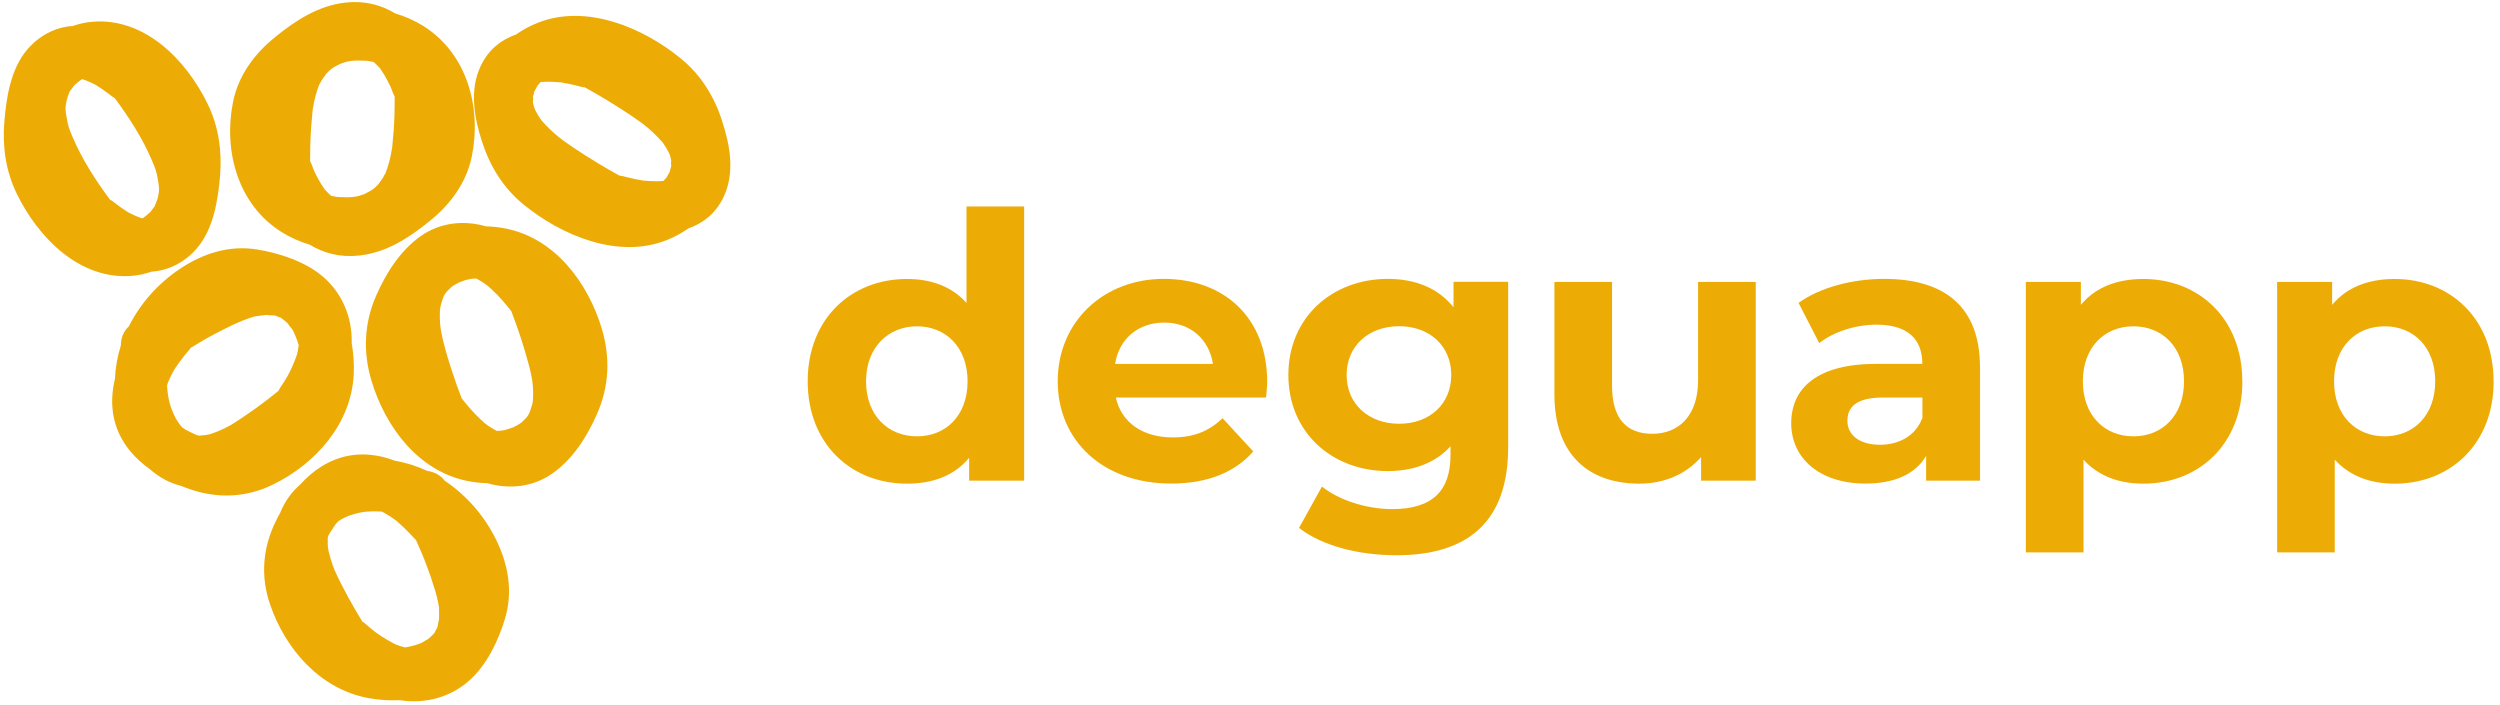 <?xml version="1.0" encoding="UTF-8"?>
<svg id="Vrstva_1" data-name="Vrstva 1" xmlns="http://www.w3.org/2000/svg" xmlns:xlink="http://www.w3.org/1999/xlink" viewBox="0 0 276.28 77.89">
  <defs>
    <style>
      .cls-1 {
        fill: none;
      }

      .cls-2 {
        fill: #edab06;
      }

      .cls-3 {
        clip-path: url(#clippath);
      }
    </style>
    <clipPath id="clippath">
      <rect class="cls-1" x="-1972.62" y="-287.87" width="3319.23" height="12182.75"/>
    </clipPath>
  </defs>
  <g>
    <path class="cls-2" d="M113.18,22.82v30.3h-6.08v-2.53c-1.59,1.92-3.92,2.86-6.86,2.86-6.21,0-10.98-4.41-10.98-11.31s4.78-11.31,10.98-11.31c2.7,0,4.98.86,6.57,2.65v-10.66h6.37ZM106.93,42.14c0-3.8-2.45-6.08-5.59-6.08s-5.63,2.29-5.63,6.08,2.45,6.08,5.63,6.08,5.59-2.29,5.59-6.08Z"/>
    <path class="cls-2" d="M139.93,43.93h-16.62c.61,2.74,2.94,4.41,6.29,4.41,2.33,0,4-.69,5.51-2.12l3.39,3.67c-2.04,2.33-5.1,3.55-9.07,3.55-7.59,0-12.54-4.78-12.54-11.31s5.02-11.31,11.72-11.31,11.43,4.33,11.43,11.39c0,.49-.08,1.18-.12,1.72ZM123.23,40.22h10.82c-.45-2.78-2.53-4.57-5.39-4.57s-4.98,1.76-5.43,4.57Z"/>
    <path class="cls-2" d="M166.67,31.15v18.29c0,8.17-4.41,11.92-12.33,11.92-4.17,0-8.21-1.02-10.78-3.02l2.53-4.57c1.88,1.51,4.94,2.49,7.76,2.49,4.49,0,6.45-2.04,6.45-6v-.94c-1.67,1.84-4.08,2.74-6.94,2.74-6.08,0-10.98-4.21-10.98-10.62s4.9-10.62,10.98-10.62c3.06,0,5.59,1.02,7.27,3.14v-2.82h6.04ZM160.38,41.44c0-3.23-2.41-5.39-5.76-5.39s-5.8,2.16-5.8,5.39,2.45,5.39,5.8,5.39,5.76-2.16,5.76-5.39Z"/>
    <path class="cls-2" d="M194.03,31.15v21.97h-6.04v-2.61c-1.67,1.92-4.12,2.94-6.82,2.94-5.51,0-9.39-3.1-9.39-9.88v-12.41h6.37v11.47c0,3.67,1.63,5.31,4.45,5.31s5.06-1.88,5.06-5.92v-10.86h6.37Z"/>
    <path class="cls-2" d="M218.82,40.58v12.54h-5.96v-2.74c-1.18,2-3.47,3.06-6.7,3.06-5.14,0-8.21-2.86-8.21-6.66s2.74-6.57,9.43-6.57h5.06c0-2.74-1.63-4.33-5.06-4.33-2.33,0-4.74.78-6.33,2.04l-2.29-4.45c2.41-1.72,5.96-2.65,9.47-2.65,6.7,0,10.58,3.1,10.58,9.76ZM212.45,46.18v-2.25h-4.37c-2.98,0-3.92,1.1-3.92,2.57,0,1.59,1.35,2.65,3.59,2.65,2.12,0,3.96-.98,4.7-2.98Z"/>
    <path class="cls-2" d="M247.81,42.14c0,6.9-4.78,11.31-10.94,11.31-2.74,0-4.98-.86-6.62-2.65v10.25h-6.37v-29.89h6.08v2.53c1.59-1.92,3.96-2.86,6.9-2.86,6.17,0,10.94,4.41,10.94,11.31ZM241.36,42.14c0-3.8-2.41-6.08-5.59-6.08s-5.59,2.29-5.59,6.08,2.41,6.08,5.59,6.08,5.59-2.29,5.59-6.08Z"/>
    <path class="cls-2" d="M275.58,42.14c0,6.9-4.78,11.31-10.94,11.31-2.74,0-4.98-.86-6.62-2.65v10.25h-6.37v-29.89h6.08v2.53c1.59-1.92,3.96-2.86,6.9-2.86,6.17,0,10.94,4.41,10.94,11.31ZM269.12,42.14c0-3.8-2.41-6.08-5.59-6.08s-5.59,2.29-5.59,6.08,2.41,6.08,5.59,6.08,5.59-2.29,5.59-6.08Z"/>
  </g>
  <g class="cls-3">
    <path class="cls-2" d="M49.15,53.13c-.46-.62-1.18-.99-1.94-1.09-1.13-.53-2.33-.91-3.59-1.13-2.61-.99-5.45-1.03-8.14.67-.84.53-1.6,1.19-2.28,1.94-.96.85-1.73,1.88-2.22,3.12-.19.34-.37.68-.53,1.02-1.42,2.92-1.67,6.03-.61,9.12,1.69,4.96,5.54,9.39,10.89,10.37,1.13.21,2.3.28,3.47.23,2.77.43,5.56-.29,7.69-2.2,1.92-1.72,3.19-4.38,3.92-6.81.91-3.03.35-6.06-1.04-8.84-1.31-2.61-3.26-4.82-5.62-6.4M36.87,58.25c.08-.11.16-.22.24-.34.02,0,.15-.17.25-.29.15-.1.29-.2.45-.28.12-.07.65-.3.68-.32.36-.13.73-.24,1.11-.33.19-.04.37-.08.56-.11.06,0,.47-.05.54-.05.39-.02.78-.03,1.17-.01.11,0,.22.02.33.02.11.06.22.11.33.17.42.24.83.51,1.22.8.06.05.18.15.19.16.22.2.45.4.67.61.42.4.82.82,1.21,1.25.04.05.09.08.14.12.42.92.82,1.85,1.17,2.8.34.9.66,1.81.94,2.74.12.4.22.8.31,1.21.04.18.07.36.11.55.01.07.02.12.03.16,0,.04,0,.09,0,.17,0,.4.02.8,0,1.2-.02-.07-.12.6-.15.71-.01.06-.02.09-.03.13-.09.19-.19.37-.29.54-.04.07-.05.1-.05.11-.03.03-.06.06-.1.1-.18.19-.37.37-.57.54-.07.02-.55.33-.66.39-.06.04-.08.05-.12.07-.21.08-.43.15-.64.22-.38.11-.76.2-1.15.26-.26-.07-.51-.14-.76-.23-.32-.11-.63-.28-1.1-.55-1.1-.63-1.64-1.06-2.51-1.83-.11-.1-.23-.18-.35-.26-.53-.87-1.05-1.74-1.54-2.64-.52-.95-1.01-1.91-1.46-2.9-.04-.08-.05-.11-.06-.12-.02-.04-.03-.08-.05-.14-.07-.19-.14-.37-.21-.56-.16-.47-.3-.94-.41-1.43-.03-.13-.05-.27-.07-.4,0-.08-.02-.33-.02-.4,0-.19,0-.38,0-.57,0-.05,0-.08,0-.1.01-.04.02-.06.03-.11.02-.07.04-.11.06-.17.19-.3.37-.61.57-.9M46.48,71.11c-.12.07-.08.04,0,0"/>
    <path class="cls-2" d="M14.19,36.11c-.56.54-.84,1.29-.83,2.06-.38,1.19-.6,2.43-.66,3.71-.65,2.72-.33,5.54,1.7,7.99.63.76,1.39,1.43,2.21,2.02.96.84,2.09,1.48,3.38,1.8.36.14.72.28,1.08.4,3.07,1.03,6.19.89,9.12-.55,4.7-2.31,8.61-6.69,8.9-12.12.06-1.14-.02-2.32-.22-3.47.07-2.8-.99-5.48-3.15-7.35-1.95-1.68-4.75-2.6-7.25-3.02-3.12-.52-6.05.42-8.63,2.16-2.42,1.63-4.37,3.84-5.63,6.39M20.83,47.65c-.12-.06-.24-.13-.36-.19-.01-.01-.19-.12-.32-.21-.12-.13-.23-.27-.34-.41-.08-.11-.38-.61-.41-.64-.17-.35-.33-.69-.46-1.06-.07-.18-.12-.36-.18-.54,0-.06-.11-.46-.12-.53-.07-.38-.13-.77-.16-1.16,0-.11-.01-.22-.02-.33.04-.12.08-.24.12-.35.18-.45.4-.89.64-1.31.05-.07.12-.19.13-.21.17-.25.34-.5.52-.75.34-.47.71-.92,1.09-1.36.04-.05.06-.1.1-.15.86-.53,1.73-1.05,2.63-1.52.85-.45,1.71-.89,2.6-1.28.38-.17.77-.32,1.16-.46.18-.06.35-.12.53-.17.07-.02.12-.04.16-.05.04,0,.09,0,.16-.02.4-.06.79-.12,1.19-.15-.07.03.61.05.73.06.07,0,.09,0,.13,0,.2.06.39.14.58.22.08.03.1.04.11.03.04.03.06.05.11.09.21.15.42.32.61.5.03.07.39.5.47.61.04.06.06.07.08.11.11.2.21.4.3.61.16.36.29.73.4,1.11-.04.26-.07.52-.13.78-.07.33-.2.67-.4,1.16-.48,1.17-.84,1.76-1.49,2.73-.08.12-.15.25-.21.38-.79.64-1.59,1.27-2.42,1.86-.88.63-1.77,1.25-2.69,1.82-.07.05-.1.06-.11.07-.04.02-.07.04-.13.07-.17.09-.35.19-.53.28-.44.22-.9.42-1.36.58-.13.04-.26.08-.39.13-.08.01-.32.06-.4.07-.19.03-.38.05-.57.06-.05,0-.08,0-.1.02-.04,0-.06-.01-.11-.02-.07-.01-.12-.02-.18-.03-.32-.14-.65-.29-.96-.45M32.36,36.48c.08.11.05.08,0,0"/>
    <path class="cls-2" d="M55.9,25.26c-.73-.15-1.47-.23-2.21-.25-2.43-.7-5.05-.43-7.19,1.08-2.27,1.59-3.84,4.1-4.94,6.6-1.32,3.03-1.46,6.21-.51,9.38,1.52,5.07,5.14,9.98,10.6,11.08.73.15,1.47.23,2.21.25,2.43.7,5.05.43,7.19-1.08,2.27-1.59,3.85-4.1,4.94-6.6,1.33-3.03,1.47-6.21.52-9.38-1.52-5.07-5.14-9.98-10.6-11.08M54.12,47.17c-.48-.32-.5-.35-.94-.76-.79-.72-1.48-1.53-2.14-2.37,0,0-.01-.01-.02-.02-.38-.98-.73-1.97-1.06-2.97-.34-1.03-.66-2.07-.92-3.12-.1-.39-.19-.79-.27-1.19-.03-.16-.06-.31-.08-.47,0-.02-.06-.58-.06-.58-.03-.4-.03-.81-.02-1.21,0-.15.02-.3.04-.45.02-.08.04-.22.05-.25.22-.79.33-1.19.74-1.62.13-.14.27-.27.41-.4.06-.05.15-.12.17-.14.21-.13.43-.26.65-.37.04-.02.06-.04.09-.05.02,0,.03,0,.05-.02.85-.32,1.18-.39,1.82-.4.26.14.52.29.77.45.48.32.5.35.94.76.79.72,1.48,1.53,2.14,2.37,0,0,.01.01.02.02.38.98.73,1.97,1.06,2.97.33,1.03.65,2.07.92,3.12.1.39.19.79.27,1.19.03.16.06.31.08.47,0,.02.06.58.06.58.03.4.04.81.02,1.21,0,.15-.02.3-.03.45-.02.08-.04.22-.05.25-.22.79-.33,1.19-.74,1.62-.13.14-.27.27-.41.4-.06.05-.15.12-.17.14-.21.13-.43.26-.65.37-.04.02-.07.04-.09.05-.02,0-.03,0-.05.02-.86.32-1.18.39-1.82.4-.26-.14-.52-.29-.77-.45"/>
    <path class="cls-2" d="M14.64,30.48c.72-.06,1.43-.23,2.11-.46,1.96-.13,3.76-1.09,5.06-2.64,1.79-2.13,2.28-5.25,2.51-7.94.23-2.75-.16-5.48-1.38-7.97C20.58,6.62,15.97,1.89,10.15,2.41c-.72.06-1.43.23-2.11.46-1.96.13-3.75,1.09-5.06,2.64C1.19,7.64.7,10.76.48,13.45c-.23,2.75.16,5.47,1.38,7.97,2.36,4.85,6.98,9.58,12.79,9.06M7.44,10.79c.07-.19.15-.39.23-.58.02-.06.04-.09.05-.14.01-.01.04-.04.08-.09.11-.16.23-.31.35-.47.03-.04.05-.07.07-.09,0,0,0,0,0,0,.17-.17.37-.3.55-.46.02-.02.14-.1.2-.15.04-.02.08-.04.12-.06.08.03.27.09.39.13.37.14.72.31,1.07.49,0,0,0,0,.02,0,.03.02.06.04.11.08.18.13.37.24.56.36.39.27.77.56,1.15.85.09.07.19.12.28.17,1.61,2.17,3.09,4.47,4.12,6.9.4.93.49,1.19.64,2.03.18.98.2,1.17.02,2.06.02-.12-.05.21-.08.27-.07.19-.15.39-.23.58-.02.06-.04.09-.05.14-.01.01-.04.04-.08.09-.11.16-.23.32-.35.47-.03.04-.05.07-.07.09h0c-.18.17-.37.3-.55.46-.02.02-.14.1-.2.15-.04.02-.08.04-.12.06-.08-.03-.27-.09-.39-.13-.37-.14-.72-.3-1.07-.49,0,0,0,0-.02,0-.03-.02-.06-.04-.11-.07-.18-.13-.37-.24-.55-.36-.39-.27-.77-.56-1.15-.85-.09-.07-.18-.12-.28-.17-1.61-2.17-3.09-4.47-4.12-6.9-.4-.93-.49-1.19-.64-2.03-.18-.98-.2-1.17-.02-2.06-.02.12.06-.21.08-.27"/>
    <path class="cls-2" d="M79.82,13.4c-.88-2.71-2.33-5.09-4.55-6.91-4.2-3.45-10.5-6.11-15.87-3.96-.83.33-1.63.76-2.37,1.28-1.64.58-3.05,1.66-3.91,3.49-1.26,2.66-.72,5.67.15,8.36.88,2.71,2.33,5.09,4.55,6.91,4.21,3.45,10.5,6.11,15.87,3.96.83-.33,1.63-.76,2.37-1.28,1.64-.58,3.04-1.66,3.91-3.49,1.26-2.66.72-5.67-.16-8.36M73.31,20s-.01,0-.02,0c0,0,0,0-.02,0-.23.01-.46.03-.7.03-.48,0-.96-.03-1.43-.07-.6-.05-.22-.03-.09-.01-.29-.05-.57-.1-.86-.16-.46-.09-.92-.21-1.38-.33-.12-.03-.23-.04-.35-.05-.79-.44-1.58-.89-2.36-1.36-.91-.55-1.81-1.12-2.69-1.71-.86-.58-1.4-.95-2.1-1.56-.33-.29-.65-.59-.95-.91-.15-.16-.29-.32-.44-.48-.41-.47-.21-.27-.14-.17-.23-.32-.44-.67-.62-1.03-.03-.07-.07-.16-.08-.18-.08-.24-.15-.5-.2-.75.04.07.05-.55,0-.54.07-.24.2-.65.17-.63.11-.2.37-.62.34-.62.11-.13.22-.26.34-.38,0,0,.01,0,.03-.03,0,0,.01,0,.01,0,0,0,0,0,.02,0h.02c.23-.01.46-.03.7-.03.48,0,.96.03,1.43.07.6.05.22.03.09.01.29.05.57.1.86.16.46.09.92.21,1.38.33.12.03.23.04.35.05.79.44,1.59.89,2.36,1.36.91.55,1.81,1.12,2.69,1.71.86.58,1.4.95,2.1,1.56.33.29.65.59.95.91.15.16.29.32.44.48.41.47.21.27.13.16.23.33.44.67.62,1.03.03.07.07.16.08.18.08.24.15.5.2.75-.04-.07-.05.55,0,.54-.07.24-.2.65-.16.63-.11.2-.37.62-.34.62-.11.13-.22.26-.34.38,0,0-.01,0-.03.03,0,0-.01,0-.01,0"/>
    <path class="cls-2" d="M31.12,25.65c.95.59,2,1.06,3.11,1.39,1.54.94,3.35,1.43,5.45,1.2,3.01-.32,5.48-1.93,7.78-3.79,2.29-1.84,4.08-4.23,4.68-7.16,1.1-5.39-.51-11.38-5.36-14.42-.95-.59-2-1.06-3.11-1.39-1.54-.94-3.35-1.42-5.45-1.2-3.01.33-5.48,1.93-7.78,3.79-2.29,1.84-4.08,4.23-4.68,7.16-1.1,5.39.51,11.38,5.36,14.42M42,7.57s.03.03.05.05c0,.02.02.04.05.09.12.18.24.36.36.55.25.41.46.83.67,1.26.01.03.05.12.09.21.05.13.21.54.23.6.05.13.11.25.17.37,0,1.23-.03,2.46-.11,3.68-.04.61-.12,1.21-.16,1.82,0,.03,0,.08-.02.14-.02.12-.04.24-.06.35-.14.82-.35,1.63-.65,2.4,0,.02,0,.02-.01.04-.02.03-.04.06-.07.11-.09.15-.16.31-.25.46-.06.1-.51.67-.41.59-.12.13-.25.26-.38.39-.05.05-.22.19-.29.24-.12.08-.24.16-.37.23-.06.03-.54.27-.51.27-.86.34-1.28.37-2.01.38-.26,0-.52-.01-.79-.02-.03,0-.2-.02-.28-.02-.22-.03-.44-.07-.66-.12-.24-.22-.48-.45-.7-.7-.02-.03-.03-.04-.05-.06,0-.02-.02-.04-.05-.09-.12-.18-.24-.36-.36-.55-.25-.41-.46-.83-.67-1.26-.01-.03-.06-.12-.09-.21-.05-.13-.21-.54-.23-.6-.05-.13-.11-.25-.17-.37,0-1.23.03-2.46.11-3.68.04-.61.12-1.21.16-1.82,0-.03,0-.08.01-.14.02-.12.04-.24.06-.36.14-.82.35-1.63.65-2.4,0-.02,0-.02.01-.04.02-.04.04-.06.07-.11.09-.15.17-.31.26-.46.06-.1.51-.67.41-.59.12-.13.25-.26.38-.39.05-.05.22-.19.29-.24.12-.08.24-.16.37-.23.06-.03.54-.27.51-.27.86-.34,1.28-.37,2.01-.38.26,0,.52.01.79.02.03,0,.2.02.28.02.22.03.44.07.66.12.24.23.48.45.7.7"/>
  </g>
</svg>